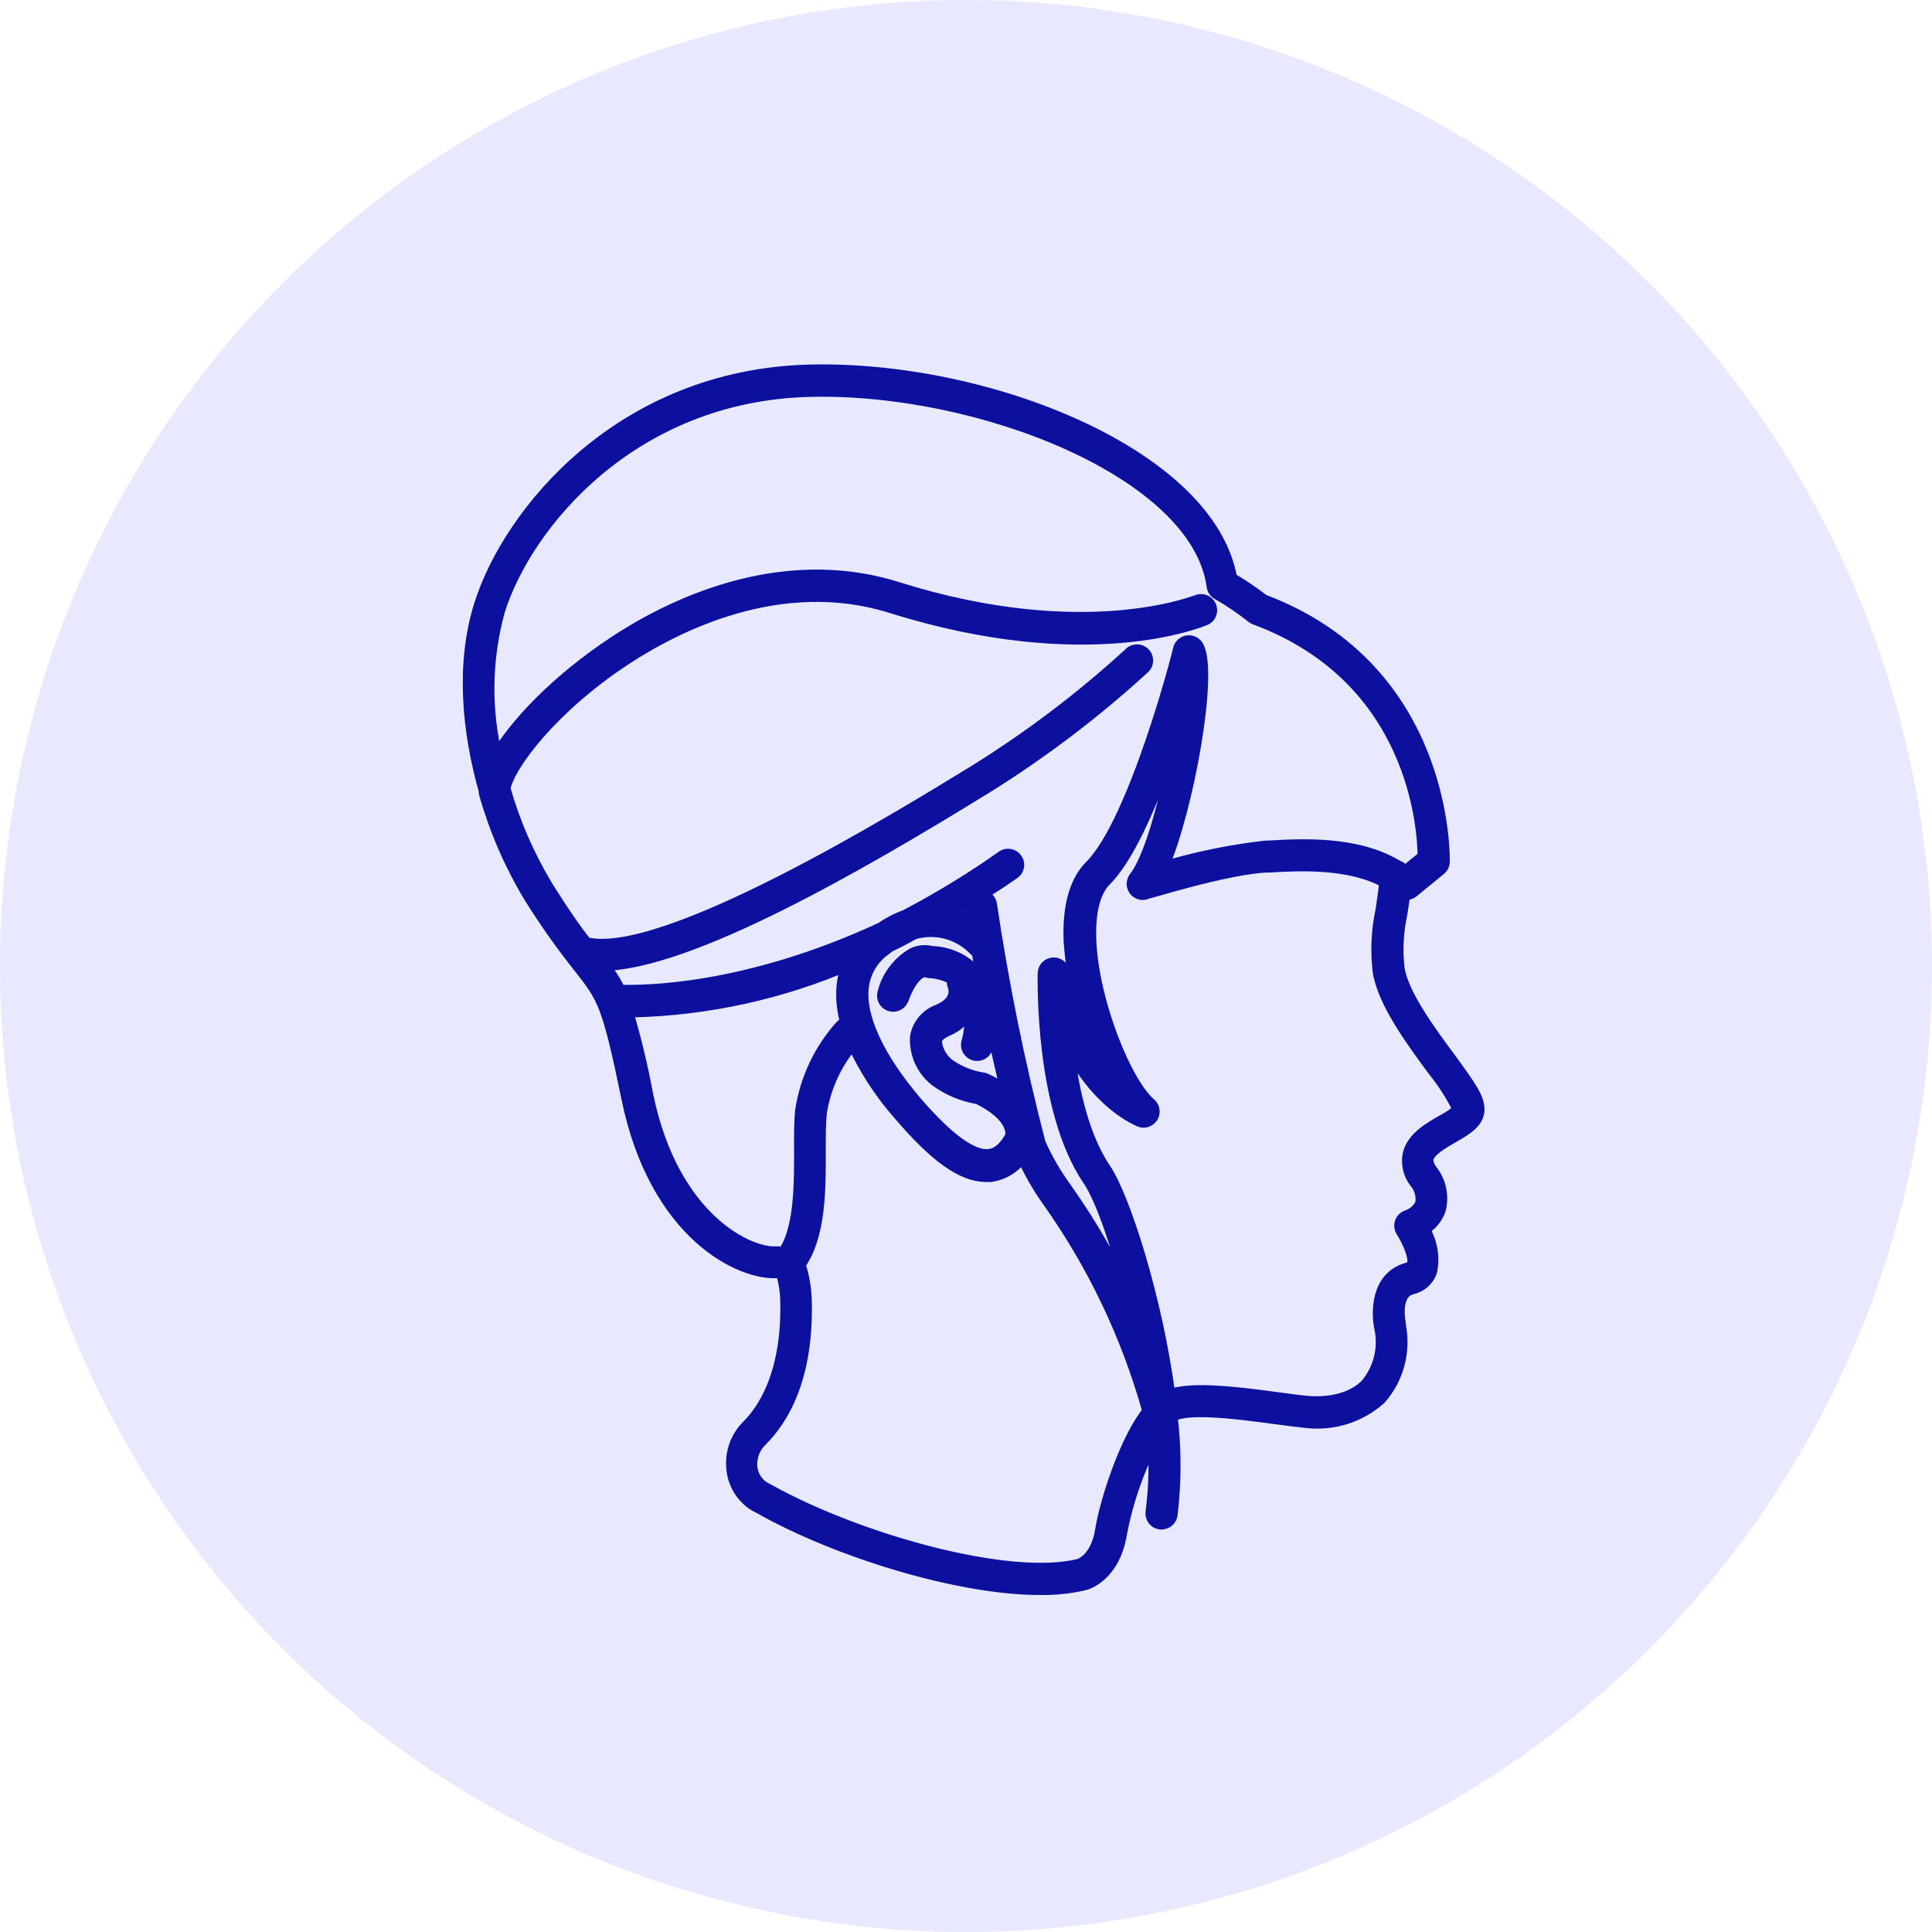 <?xml version="1.0" encoding="UTF-8"?>
<svg width="70px" height="70px" viewBox="0 0 70 70" version="1.1" xmlns="http://www.w3.org/2000/svg" xmlns:xlink="http://www.w3.org/1999/xlink">
    <!-- Generator: Sketch 53 (72520) - https://sketchapp.com -->
    <title>Group 28</title>
    <desc>Created with Sketch.</desc>
    <g id="Page-1" stroke="none" stroke-width="1" fill="none" fill-rule="evenodd">
        <g id="Landing" transform="translate(-356, -1930)">
            <g id="Group-27" transform="translate(311, 1905)">
                <g id="Group-26">
                    <g id="Group-28" transform="translate(45, 25)">
                        <circle id="Oval" fill="#E8E8FF" cx="35" cy="35" r="35"></circle>
                        <g id="noun_Beehive_1765863" transform="translate(17, 13)" fill="#0C109F" fill-rule="nonzero" stroke="#0C109F" stroke-width="0.5">
                            <path d="M35.509,25.374 C34.742,24.337 33.791,23.042 33.64,22.087 C33.566,21.426 33.6,20.758 33.741,20.108 C33.778,19.864 33.819,19.612 33.851,19.355 C33.886,19.36 33.922,19.36 33.957,19.355 L33.993,19.355 C34.06,19.347 34.122,19.32 34.172,19.277 L35.183,18.45 C35.241,18.391 35.275,18.312 35.279,18.23 C35.279,18.161 35.454,11.291 28.759,8.78 C28.384,8.489 27.989,8.223 27.579,7.985 C26.816,3.531 18.804,0.298 12.32,0.459 C5.492,0.638 1.469,5.611 0.427,8.913 C-0.257,11.08 -0.005,13.537 0.597,15.649 C0.594,15.675 0.594,15.701 0.597,15.727 C0.968,17.043 1.513,18.303 2.218,19.474 C2.773,20.364 3.378,21.221 4.032,22.041 C4.886,23.129 5.06,23.359 5.763,26.784 C6.778,31.743 9.895,33.167 11.186,33.057 C11.236,33.051 11.285,33.034 11.328,33.006 C11.436,33.335 11.499,33.676 11.516,34.021 C11.613,36.776 10.671,38.131 10.102,38.691 C9.708,39.086 9.511,39.637 9.565,40.192 C9.604,40.701 9.869,41.166 10.286,41.46 C10.348,41.501 10.412,41.537 10.479,41.57 L10.547,41.607 C13.303,43.163 17.702,44.541 20.691,44.541 C21.219,44.549 21.746,44.494 22.261,44.376 C22.307,44.376 23.34,44.105 23.588,42.539 C23.821,41.326 24.236,40.156 24.819,39.067 C24.894,39.973 24.872,40.884 24.755,41.786 C24.727,41.968 24.852,42.139 25.035,42.167 L25.085,42.167 C25.251,42.166 25.391,42.046 25.416,41.882 C25.56,40.694 25.56,39.493 25.416,38.305 L25.466,38.264 C26.022,37.919 28.019,38.19 29.209,38.351 C29.668,38.411 30.04,38.461 30.334,38.489 C31.296,38.602 32.26,38.298 32.983,37.653 C33.605,36.946 33.868,35.993 33.695,35.068 C33.696,35.054 33.696,35.04 33.695,35.027 C33.695,34.976 33.424,33.833 34.154,33.649 C34.462,33.581 34.714,33.359 34.82,33.061 C34.93,32.535 34.831,31.987 34.544,31.532 C34.811,31.375 35.016,31.132 35.128,30.843 C35.265,30.347 35.154,29.815 34.829,29.415 C34.65,29.149 34.687,29.007 34.696,28.956 C34.765,28.662 35.242,28.387 35.614,28.171 C36.073,27.905 36.496,27.67 36.533,27.253 C36.569,26.835 36.257,26.398 35.509,25.374 Z M1.244,15.576 C1.387,14.717 2.985,12.605 5.62,10.869 C7.517,9.62 11.296,7.714 15.3,8.968 C22.408,11.199 26.509,9.473 26.683,9.399 C26.831,9.314 26.891,9.132 26.823,8.975 C26.755,8.819 26.58,8.738 26.417,8.789 C26.376,8.789 22.348,10.483 15.502,8.33 C11.236,6.989 7.237,8.995 5.258,10.309 C3.178,11.686 1.658,13.293 0.973,14.501 C0.537,12.73 0.562,10.877 1.047,9.119 C2.025,6.002 5.841,1.304 12.32,1.13 C18.505,0.969 26.412,4.101 26.968,8.238 C26.982,8.343 27.045,8.435 27.138,8.486 C27.577,8.736 27.996,9.02 28.391,9.335 C28.418,9.356 28.447,9.373 28.479,9.386 C34.306,11.544 34.609,17.054 34.613,18.055 L33.924,18.615 L33.805,18.537 C33.761,18.481 33.7,18.441 33.631,18.422 C32.129,17.504 30.09,17.642 28.938,17.706 L28.851,17.706 C27.567,17.854 26.299,18.117 25.062,18.491 C26.022,16.296 26.899,11.323 26.362,10.428 C26.291,10.313 26.159,10.251 26.026,10.271 C25.893,10.292 25.784,10.389 25.751,10.52 C25.751,10.584 24.148,16.792 22.537,18.399 C21.986,18.951 21.733,19.864 21.788,21.118 C21.899,22.642 22.275,24.135 22.899,25.531 C22.205,24.525 21.729,23.384 21.504,22.183 C21.459,22.027 21.31,21.925 21.148,21.941 C20.987,21.957 20.86,22.086 20.847,22.247 C20.847,22.445 20.728,27.165 22.468,29.732 C22.927,30.384 23.593,32.29 24.116,34.526 C23.414,32.944 22.556,31.437 21.554,30.026 C21.192,29.527 20.885,28.992 20.636,28.428 C19.893,25.567 19.303,22.669 18.868,19.745 C18.828,19.579 18.67,19.469 18.5,19.49 C18.331,19.511 18.204,19.657 18.207,19.828 C18.234,20.053 18.266,20.287 18.303,20.512 C18.022,20.324 17.712,20.184 17.385,20.098 C18.152,19.639 18.937,19.153 19.745,18.588 C19.873,18.475 19.896,18.284 19.799,18.144 C19.701,18.004 19.514,17.96 19.364,18.041 C18.235,18.84 17.054,19.563 15.828,20.204 C15.514,20.317 15.216,20.472 14.942,20.663 C9.996,22.959 6.272,22.959 5.432,22.927 C5.258,22.57 5.043,22.235 4.794,21.926 C7.898,21.926 14.124,18.34 18.73,15.497 C20.746,14.241 22.643,12.802 24.396,11.199 C24.5,11.122 24.549,10.992 24.524,10.865 C24.498,10.739 24.402,10.638 24.277,10.606 C24.152,10.575 24.02,10.618 23.937,10.717 C22.218,12.289 20.358,13.7 18.381,14.933 C15.534,16.682 6.961,21.935 4.206,21.196 C3.843,20.737 3.384,20.085 2.783,19.12 C2.116,18.012 1.598,16.82 1.244,15.576 Z M14.226,22.789 C14.283,22.221 14.582,21.706 15.047,21.375 L15.213,21.251 C15.504,21.113 15.797,20.96 16.094,20.792 C16.905,20.55 17.784,20.79 18.358,21.412 C18.385,21.444 18.418,21.47 18.455,21.49 C18.533,21.949 18.62,22.436 18.712,22.904 C18.658,22.742 18.584,22.588 18.491,22.445 C18.09,21.884 17.449,21.544 16.76,21.527 C16.54,21.468 16.306,21.487 16.099,21.582 C15.569,21.886 15.186,22.394 15.038,22.987 C14.993,23.155 15.085,23.33 15.249,23.389 C15.413,23.447 15.595,23.37 15.667,23.212 C16.007,22.266 16.411,22.114 16.563,22.16 C16.595,22.175 16.629,22.184 16.664,22.188 C16.987,22.202 17.303,22.295 17.582,22.459 C17.548,22.541 17.548,22.634 17.582,22.716 C17.619,22.812 17.761,23.313 17.017,23.634 C16.608,23.778 16.306,24.127 16.223,24.553 C16.182,25.154 16.44,25.738 16.912,26.114 C17.364,26.447 17.89,26.667 18.445,26.757 C19.763,27.404 19.69,28.061 19.671,28.171 C19.423,28.63 19.148,28.846 18.831,28.883 C18.216,28.947 17.316,28.295 16.149,26.936 C14.799,25.347 14.111,23.878 14.226,22.789 Z M18.707,26.137 C18.678,26.123 18.647,26.114 18.615,26.109 C18.168,26.042 17.742,25.872 17.371,25.613 C17.085,25.4 16.904,25.074 16.875,24.718 C16.898,24.557 17.036,24.419 17.288,24.305 C17.682,24.148 17.999,23.845 18.174,23.46 C18.232,23.907 18.198,24.362 18.073,24.796 C18.043,24.962 18.14,25.125 18.301,25.176 C18.462,25.228 18.636,25.151 18.707,24.998 C18.833,24.564 18.886,24.113 18.863,23.662 C19.084,24.75 19.322,25.783 19.515,26.619 C19.263,26.429 18.99,26.268 18.703,26.137 L18.707,26.137 Z M11.126,32.405 C10.208,32.487 7.361,31.28 6.415,26.665 C6.225,25.635 5.979,24.615 5.68,23.611 L5.951,23.611 C8.65,23.543 11.311,22.957 13.789,21.885 C13.667,22.148 13.589,22.431 13.56,22.72 C13.52,23.185 13.57,23.652 13.707,24.098 C13.622,24.105 13.543,24.144 13.486,24.208 C12.725,25.061 12.229,26.117 12.058,27.248 C12.017,27.666 12.017,28.166 12.021,28.713 C12.021,30.021 12.021,31.642 11.369,32.487 C11.302,32.428 11.215,32.399 11.126,32.405 Z M22.927,42.447 C22.753,43.535 22.128,43.719 22.101,43.728 C19.543,44.366 14.056,42.81 10.855,41.028 L10.768,40.982 C10.727,40.963 10.687,40.942 10.648,40.918 C10.385,40.743 10.215,40.457 10.189,40.142 C10.162,39.785 10.293,39.434 10.547,39.182 C11.337,38.402 12.26,36.886 12.159,34.016 C12.138,33.607 12.063,33.202 11.934,32.813 C12.678,31.78 12.673,30.086 12.669,28.713 C12.669,28.194 12.669,27.703 12.706,27.335 C12.852,26.372 13.269,25.471 13.909,24.736 C14.349,25.702 14.931,26.597 15.635,27.39 C16.921,28.892 17.885,29.576 18.73,29.576 L18.891,29.576 C19.371,29.507 19.796,29.23 20.053,28.818 C20.303,29.391 20.611,29.937 20.971,30.448 C22.633,32.78 23.876,35.382 24.644,38.14 C23.827,39.141 23.102,41.359 22.927,42.447 Z M35.325,27.611 C34.802,27.909 34.209,28.244 34.071,28.823 C34.003,29.166 34.085,29.522 34.296,29.801 C34.495,30.029 34.578,30.335 34.521,30.632 C34.414,30.848 34.226,31.013 33.998,31.091 C33.899,31.123 33.82,31.199 33.785,31.297 C33.75,31.396 33.763,31.504 33.819,31.592 C34.044,31.932 34.324,32.561 34.218,32.841 C34.218,32.873 34.177,32.951 34.012,32.992 C32.928,33.282 32.91,34.521 33.052,35.16 C33.194,35.883 32.999,36.631 32.524,37.194 C31.844,37.892 30.729,37.855 30.403,37.828 C30.077,37.8 29.746,37.754 29.31,37.694 C27.606,37.465 26.128,37.299 25.342,37.598 C24.883,34.071 23.694,30.384 23.005,29.369 C22.142,28.097 21.77,26.155 21.628,24.649 C22.725,26.986 24.259,27.551 24.328,27.592 C24.478,27.641 24.643,27.578 24.722,27.44 C24.801,27.302 24.772,27.128 24.654,27.023 C23.777,26.288 22.573,23.349 22.472,21.095 C22.427,20.053 22.619,19.286 23.023,18.877 C24.112,17.789 25.136,14.956 25.779,12.908 C25.517,14.988 24.856,17.908 24.135,18.827 C24.051,18.942 24.05,19.098 24.132,19.215 C24.213,19.332 24.36,19.384 24.497,19.345 C24.525,19.345 27.436,18.427 28.901,18.363 L29.002,18.363 C30.054,18.303 31.899,18.197 33.222,18.932 C33.19,19.299 33.139,19.653 33.084,19.997 C32.931,20.719 32.897,21.46 32.983,22.192 C33.162,23.308 34.168,24.672 34.976,25.769 C35.335,26.214 35.643,26.698 35.894,27.211 C35.723,27.371 35.53,27.505 35.32,27.611 L35.325,27.611 Z" id="Shape"></path>
                        </g>
                    </g>
                </g>
            </g>
        </g>
    </g>
</svg>
